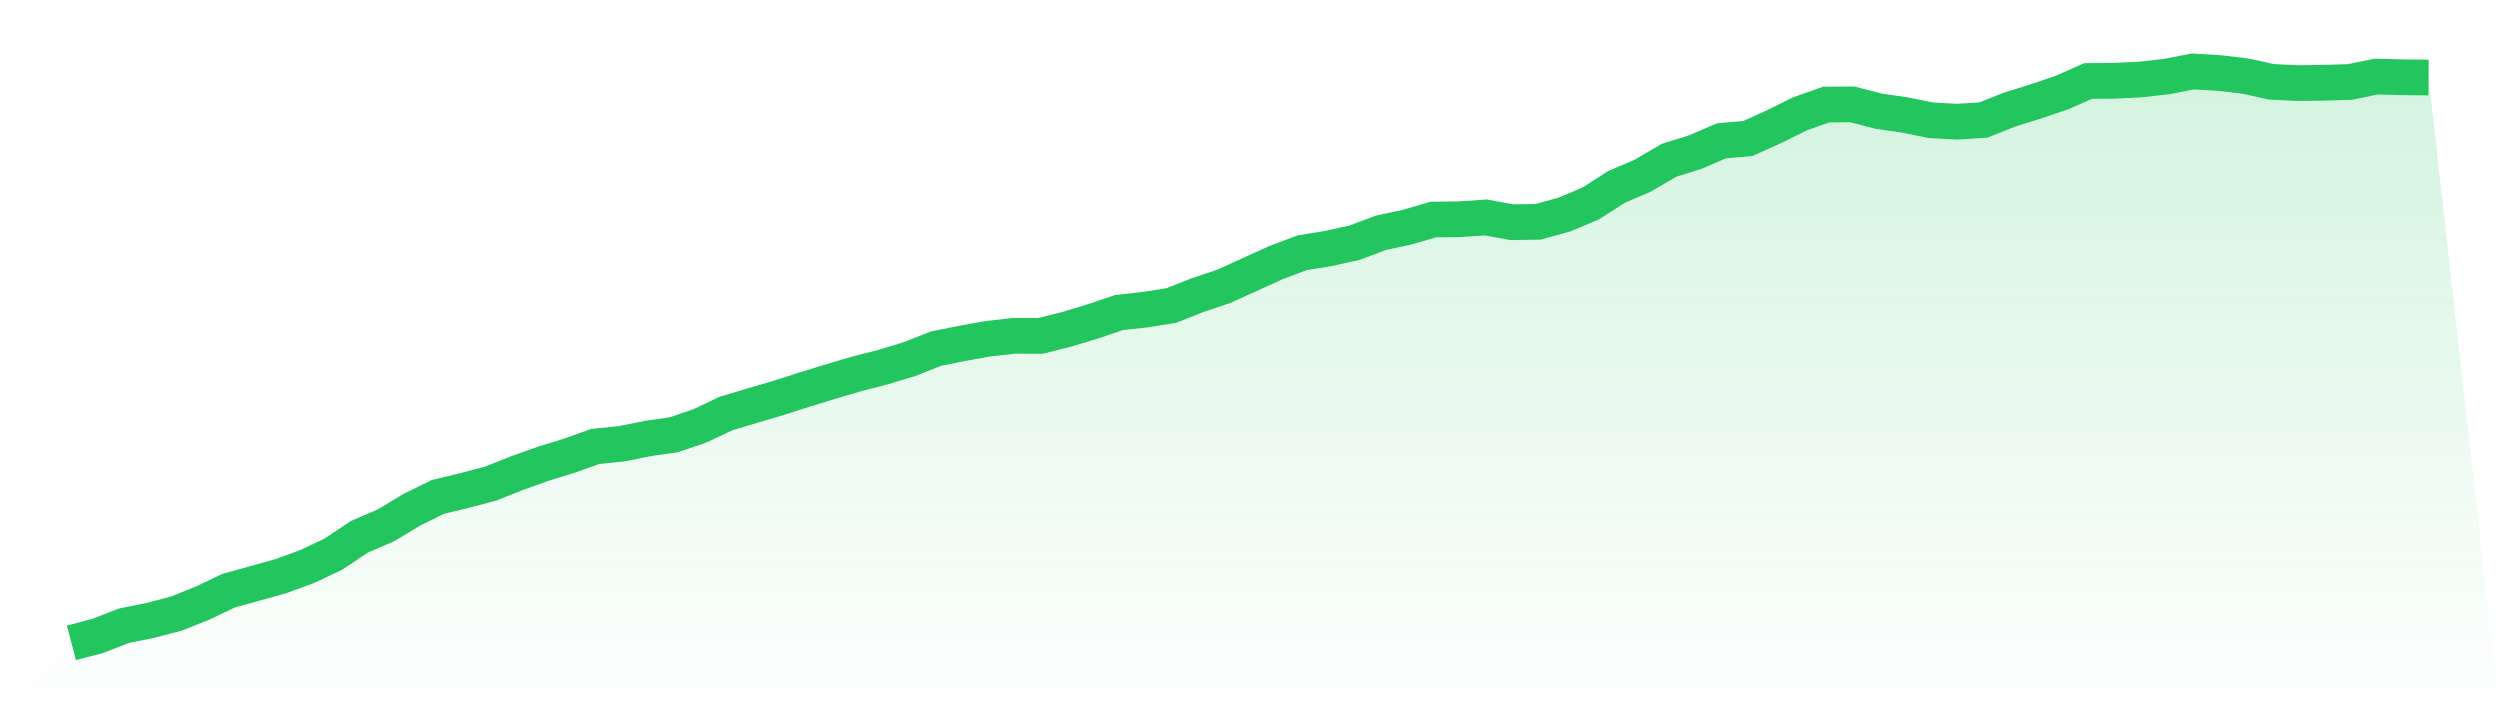 <svg viewBox="0 0 140 40" xmlns="http://www.w3.org/2000/svg">
<defs>
<linearGradient id="gradient" x1="0" x2="0" y1="0" y2="1">
<stop offset="0%" stop-color="#22c55e" stop-opacity="0.2"/>
<stop offset="100%" stop-color="#22c55e" stop-opacity="0"/>
</linearGradient>
</defs>
<path d="M4,36 L4,36 L5.467,35.613 L6.933,35.042 L8.4,34.747 L9.867,34.364 L11.333,33.778 L12.8,33.079 L14.267,32.674 L15.733,32.263 L17.2,31.727 L18.667,31.031 L20.133,30.055 L21.6,29.427 L23.067,28.543 L24.533,27.823 L26,27.471 L27.467,27.084 L28.933,26.502 L30.4,25.977 L31.867,25.523 L33.333,25.001 L34.8,24.852 L36.267,24.557 L37.733,24.348 L39.2,23.847 L40.667,23.152 L42.133,22.715 L43.6,22.282 L45.067,21.814 L46.533,21.363 L48,20.93 L49.467,20.554 L50.933,20.11 L52.4,19.528 L53.867,19.233 L55.333,18.967 L56.8,18.804 L58.267,18.811 L59.733,18.442 L61.2,17.998 L62.667,17.501 L64.133,17.342 L65.6,17.107 L67.067,16.525 L68.533,16.035 L70,15.368 L71.467,14.701 L72.933,14.151 L74.4,13.913 L75.867,13.587 L77.333,13.036 L78.8,12.72 L80.267,12.295 L81.733,12.277 L83.2,12.177 L84.667,12.444 L86.133,12.422 L87.6,12.018 L89.067,11.4 L90.533,10.463 L92,9.835 L93.467,8.976 L94.933,8.518 L96.4,7.886 L97.867,7.759 L99.333,7.102 L100.8,6.374 L102.267,5.856 L103.733,5.846 L105.2,6.225 L106.667,6.438 L108.133,6.736 L109.6,6.815 L111.067,6.722 L112.533,6.137 L114,5.682 L115.467,5.185 L116.933,4.536 L118.4,4.525 L119.867,4.454 L121.333,4.287 L122.8,4 L124.267,4.089 L125.733,4.259 L127.2,4.582 L128.667,4.653 L130.133,4.635 L131.6,4.589 L133.067,4.287 L134.533,4.327 L136,4.341 L140,40 L0,40 z" fill="url(#gradient)"/>
<path d="M4,36 L4,36 L5.467,35.613 L6.933,35.042 L8.4,34.747 L9.867,34.364 L11.333,33.778 L12.8,33.079 L14.267,32.674 L15.733,32.263 L17.2,31.727 L18.667,31.031 L20.133,30.055 L21.6,29.427 L23.067,28.543 L24.533,27.823 L26,27.471 L27.467,27.084 L28.933,26.502 L30.4,25.977 L31.867,25.523 L33.333,25.001 L34.8,24.852 L36.267,24.557 L37.733,24.348 L39.2,23.847 L40.667,23.152 L42.133,22.715 L43.6,22.282 L45.067,21.814 L46.533,21.363 L48,20.93 L49.467,20.554 L50.933,20.11 L52.4,19.528 L53.867,19.233 L55.333,18.967 L56.8,18.804 L58.267,18.811 L59.733,18.442 L61.2,17.998 L62.667,17.501 L64.133,17.342 L65.6,17.107 L67.067,16.525 L68.533,16.035 L70,15.368 L71.467,14.701 L72.933,14.151 L74.4,13.913 L75.867,13.587 L77.333,13.036 L78.8,12.72 L80.267,12.295 L81.733,12.277 L83.2,12.177 L84.667,12.444 L86.133,12.422 L87.6,12.018 L89.067,11.4 L90.533,10.463 L92,9.835 L93.467,8.976 L94.933,8.518 L96.4,7.886 L97.867,7.759 L99.333,7.102 L100.8,6.374 L102.267,5.856 L103.733,5.846 L105.2,6.225 L106.667,6.438 L108.133,6.736 L109.6,6.815 L111.067,6.722 L112.533,6.137 L114,5.682 L115.467,5.185 L116.933,4.536 L118.4,4.525 L119.867,4.454 L121.333,4.287 L122.8,4 L124.267,4.089 L125.733,4.259 L127.2,4.582 L128.667,4.653 L130.133,4.635 L131.6,4.589 L133.067,4.287 L134.533,4.327 L136,4.341" fill="none" stroke="#22c55e" stroke-width="2"/>
</svg>
